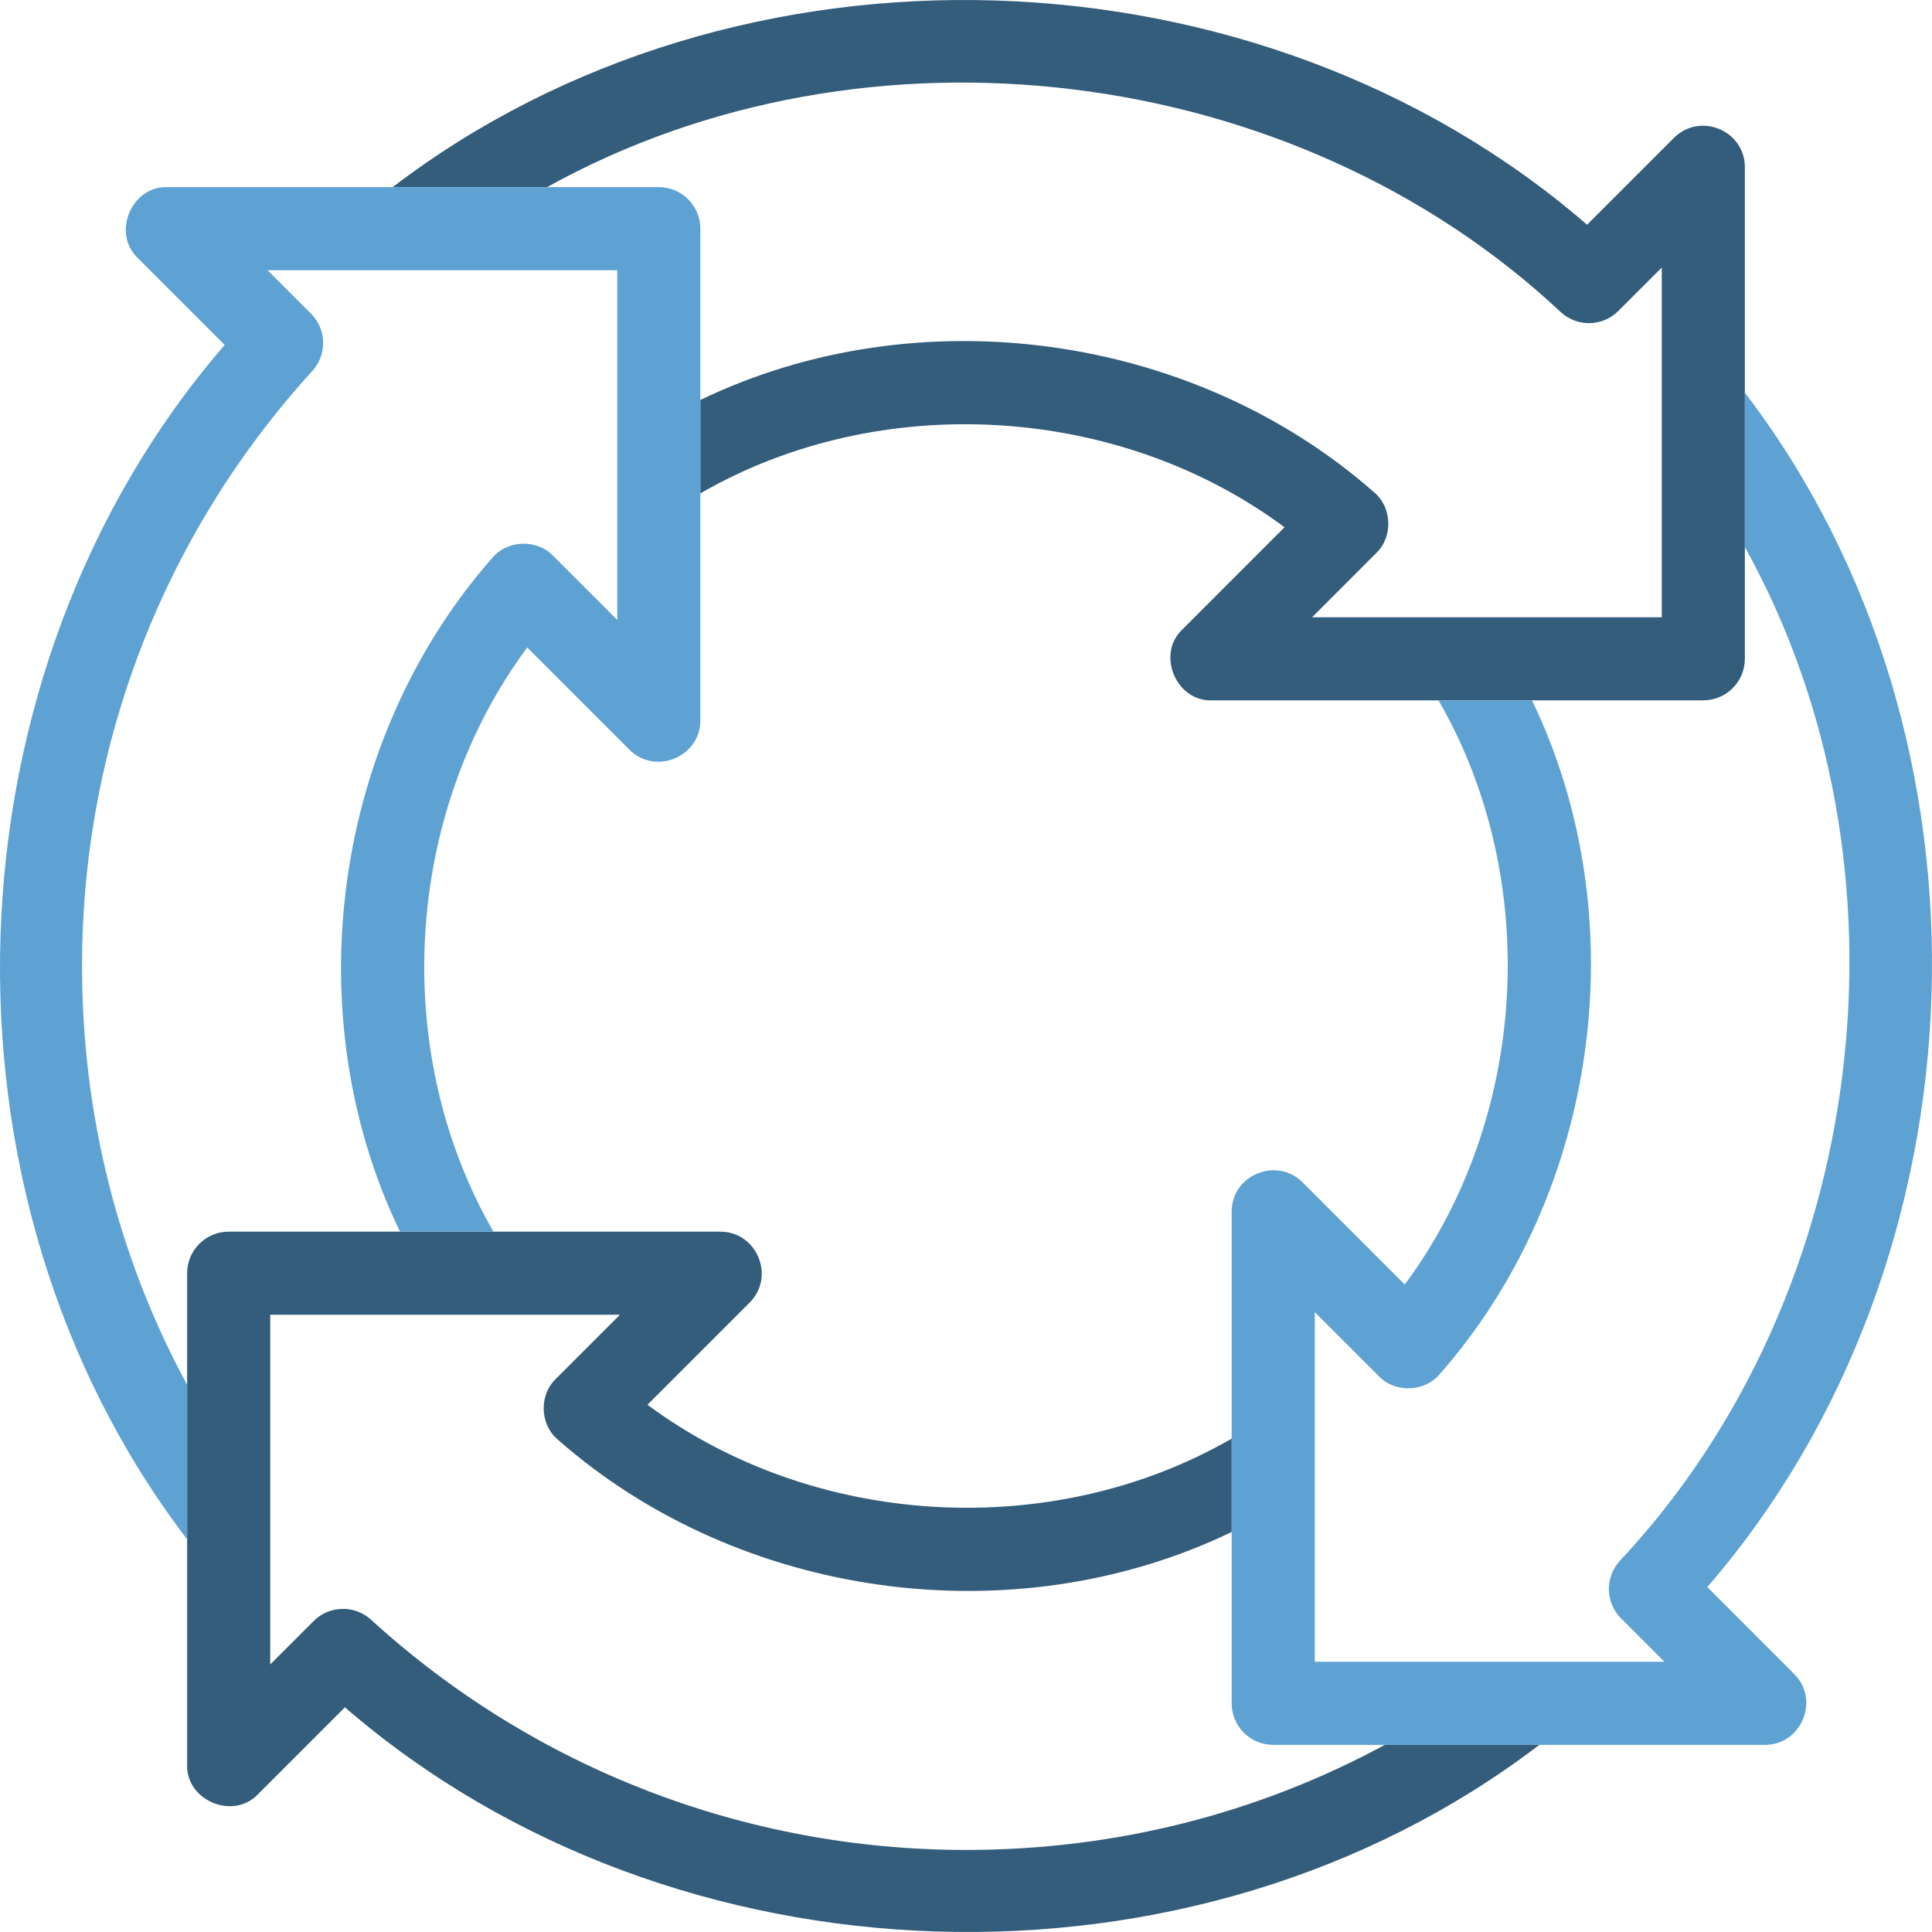<svg xmlns="http://www.w3.org/2000/svg" width="85" height="85" viewBox="0 0 85 85" fill="none"><g clip-path="url(#clip0_16_774)"><path d="M76.767 7.35C76.758 5.733 74.792 4.925 73.647 6.065L69.825 9.886C55.385 -2.61 32.46 -3.369 17.276 8.233H24.071C38.099 0.441 56.93 2.726 68.676 13.739C69.026 14.058 69.468 14.217 69.908 14.217C70.377 14.217 70.845 14.037 71.201 13.681L73.111 11.771V27.156H57.727L60.55 24.332C61.295 23.618 61.248 22.312 60.451 21.655C52.471 14.636 40.374 12.988 30.812 17.597V21.707C38.706 17.149 49.205 17.766 56.514 23.197C56.507 23.205 52.019 27.691 52.014 27.698C50.87 28.779 51.74 30.864 53.313 30.812H74.939C75.949 30.812 76.767 29.993 76.767 28.984C76.768 28.976 76.767 7.357 76.767 7.35Z" fill="#345D7B"></path><path d="M75.114 69.825C87.61 55.385 88.369 32.46 76.767 17.276V24.07C84.559 38.098 82.274 56.93 71.261 68.676C70.603 69.398 70.628 70.51 71.319 71.201L73.229 73.111H57.844V57.727L60.668 60.55C61.383 61.295 62.688 61.248 63.345 60.451C70.364 52.471 72.013 40.373 67.401 30.812H63.288C67.851 38.705 67.234 49.204 61.803 56.514L57.309 52.02C56.175 50.877 54.181 51.694 54.188 53.313V74.939C54.188 75.949 55.007 76.767 56.016 76.767H77.642C79.259 76.773 80.081 74.785 78.935 73.647L75.114 69.825Z" fill="#5EA1D3"></path><path d="M42.5 81.39C32.78 81.39 23.484 77.793 16.324 71.261C15.602 70.603 14.49 70.628 13.799 71.319L11.889 73.229V57.844H27.274L24.45 60.668C23.705 61.382 23.752 62.688 24.55 63.345C32.529 70.364 44.627 72.013 54.188 67.401V63.293C46.294 67.851 35.795 67.234 28.486 61.803L32.98 57.309C34.123 56.175 33.307 54.181 31.687 54.188H10.061C9.052 54.188 8.233 55.007 8.233 56.016V77.642C8.181 79.223 10.274 80.089 11.354 78.935L15.175 75.114C29.615 87.61 52.54 88.369 67.724 76.767H60.927C55.312 79.804 49.041 81.39 42.5 81.39Z" fill="#345D7B"></path><path d="M3.61 42.5C3.61 32.78 7.207 23.484 13.739 16.324C14.397 15.602 14.372 14.49 13.681 13.799L11.771 11.889H27.156V27.273L24.332 24.45C23.618 23.705 22.312 23.752 21.655 24.549C14.636 32.529 12.988 44.626 17.597 54.188H21.711C17.149 46.294 17.766 35.796 23.197 28.486L27.691 32.98C28.825 34.123 30.819 33.307 30.812 31.687V10.061C30.812 9.051 29.993 8.233 28.984 8.233H7.358C5.778 8.18 4.911 10.274 6.065 11.354L9.886 15.175C-2.61 29.615 -3.369 52.54 8.233 67.724V60.929C5.195 55.314 3.61 49.042 3.61 42.5Z" fill="#5EA1D3"></path></g><defs><clipPath id="clip0_16_774"><rect width="85" height="85" fill="white"></rect></clipPath></defs></svg>